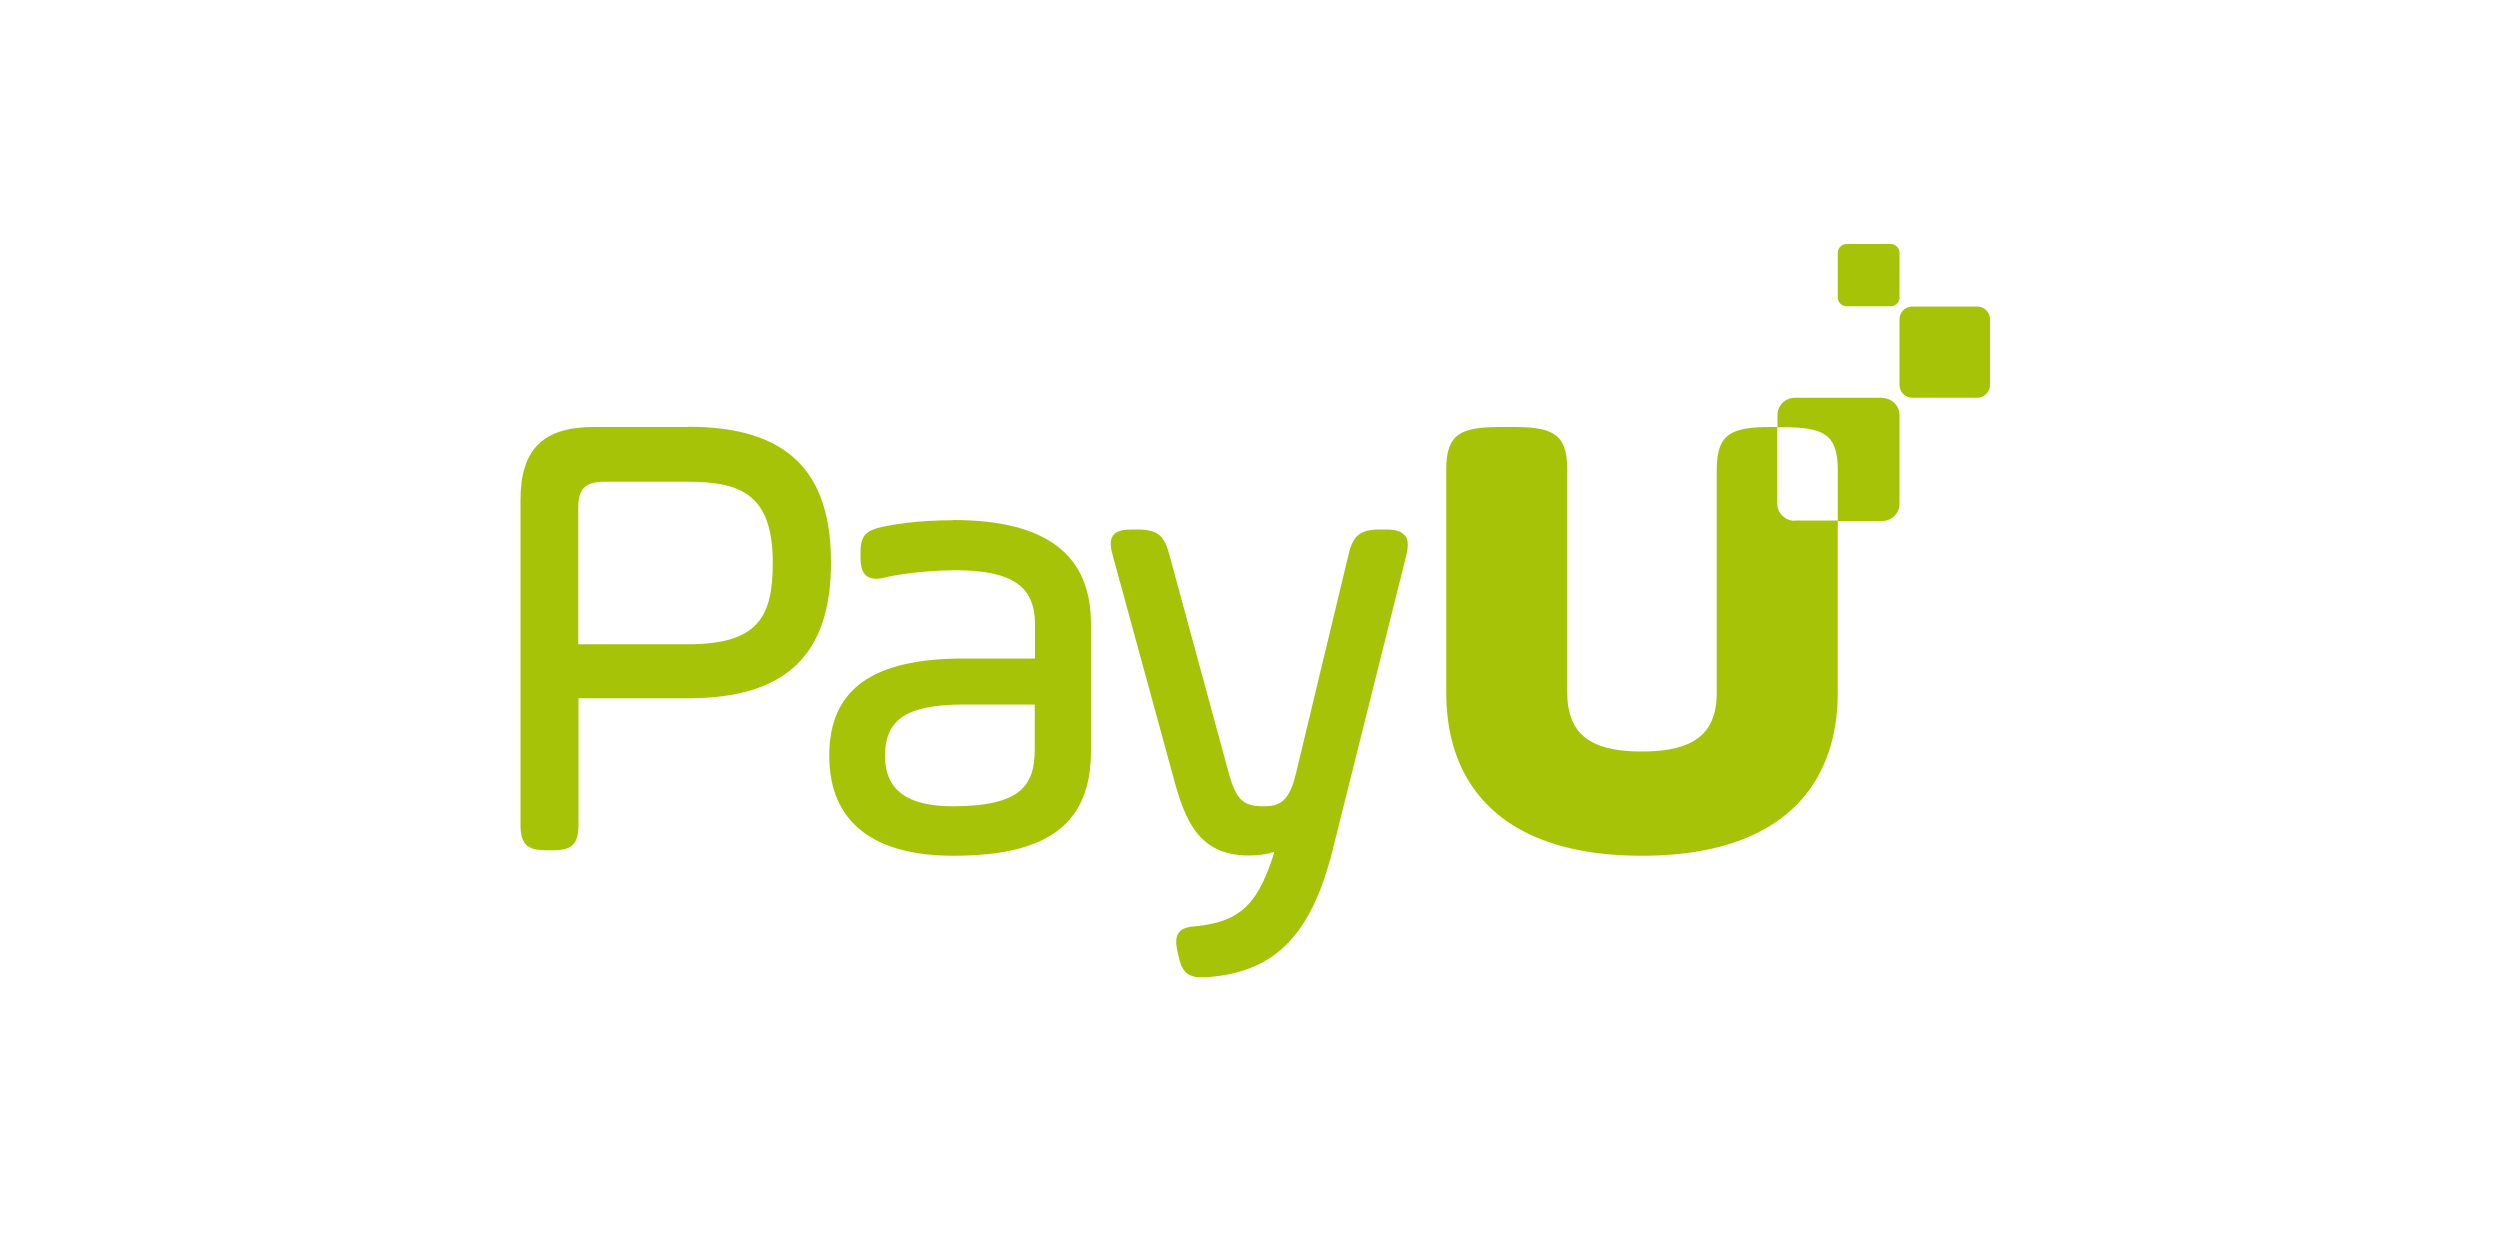 <?xml version="1.0" encoding="UTF-8"?>
<svg id="Warstwa_1" xmlns="http://www.w3.org/2000/svg" viewBox="0 0 100 50">
  <defs>
    <style>
      .cls-1 {
        fill: #a6c307;
      }
    </style>
  </defs>
  <path class="cls-1" d="M75.29,15.91h-3.5c-.38,0-.69.31-.69.69v.49s.24,0,.24,0c1.58,0,2.17.26,2.17,1.7v2.05h1.78c.38,0,.69-.31.69-.69v-3.54c0-.38-.31-.69-.69-.69M56.18,21.41c-.16-.2-.47-.23-.77-.23h-.23c-.76,0-1.06.24-1.23.97l-2.12,8.82c-.26,1.08-.64,1.28-1.27,1.28-.78,0-1.09-.19-1.4-1.29l-2.4-8.82c-.2-.74-.49-.96-1.26-.96h-.2c-.31,0-.62.03-.77.23-.16.21-.1.51-.02.81l2.43,8.89c.46,1.7,1,3.11,3.02,3.11.38,0,.73-.05,1.02-.15-.61,1.93-1.24,2.78-3.08,2.97-.37.03-.62.08-.75.27-.14.19-.11.46-.06.7l.05.23c.11.53.3.85.89.85.06,0,.13,0,.2,0,2.75-.18,4.22-1.66,5.08-5.11l2.94-11.76c.07-.3.11-.61-.05-.81M41.39,28.18v1.78c0,1.45-.54,2.29-3.29,2.29-1.82,0-2.7-.66-2.7-2.01,0-1.48.89-2.06,3.16-2.06h2.83ZM38.1,20.81c-1.5,0-2.44.19-2.79.26-.63.14-.89.31-.89,1.03v.2c0,.28.04.48.13.61.1.16.27.24.5.24.11,0,.24-.02.39-.06.36-.09,1.51-.28,2.77-.28,2.26,0,3.19.63,3.19,2.16v1.37h-2.85c-3.67,0-5.38,1.24-5.38,3.89s1.76,4,4.97,4c3.81,0,5.5-1.3,5.5-4.2v-5.06c0-2.81-1.81-4.17-5.53-4.17M30.91,22.51c0,2.12-.54,3.26-3.39,3.26h-4.39v-5.46c0-.76.28-1.04,1.04-1.04h3.35c2.15,0,3.39.53,3.39,3.24h0ZM27.52,17.08h-3.78c-2.02,0-2.92.9-2.92,2.92v12.98c0,.78.25,1.03,1.03,1.03h.26c.78,0,1.03-.25,1.03-1.03v-5.05h4.39c3.89,0,5.71-1.72,5.71-5.43s-1.81-5.43-5.71-5.43M75.63,12.25h-1.77c-.19,0-.35-.16-.35-.35v-1.79c0-.19.16-.35.35-.35h1.77c.19,0,.35.16.35.35v1.79c0,.19-.16.35-.35.35M79.09,15.91h-2.6c-.28,0-.51-.23-.51-.51v-2.63c0-.28.23-.51.51-.51h2.6c.28,0,.51.23.51.51v2.63c0,.28-.23.51-.51.51M71.78,20.83c-.38,0-.69-.31-.69-.69v-3.06s-.25,0-.25,0c-1.58,0-2.17.26-2.17,1.7v3.37s0,.01,0,.02v.74s0,.05,0,.08v4.71c0,.58-.11,1.03-.34,1.39-.43.66-1.28.97-2.65.97-1.36,0-2.22-.3-2.65-.97-.23-.36-.34-.81-.34-1.39v-4.71s0-.05,0-.08v-.74s0-.01,0-.02v-3.37c0-1.44-.59-1.7-2.17-1.7h-.5c-1.58,0-2.17.26-2.17,1.7v8.91c0,1.43.32,2.65.95,3.63,1.21,1.9,3.54,2.91,6.87,2.91,0,0,0,0,.01,0s0,0,.01,0c3.32,0,5.66-1.01,6.87-2.91.62-.98.95-2.19.95-3.63v-6.87h-1.72"/>
</svg>